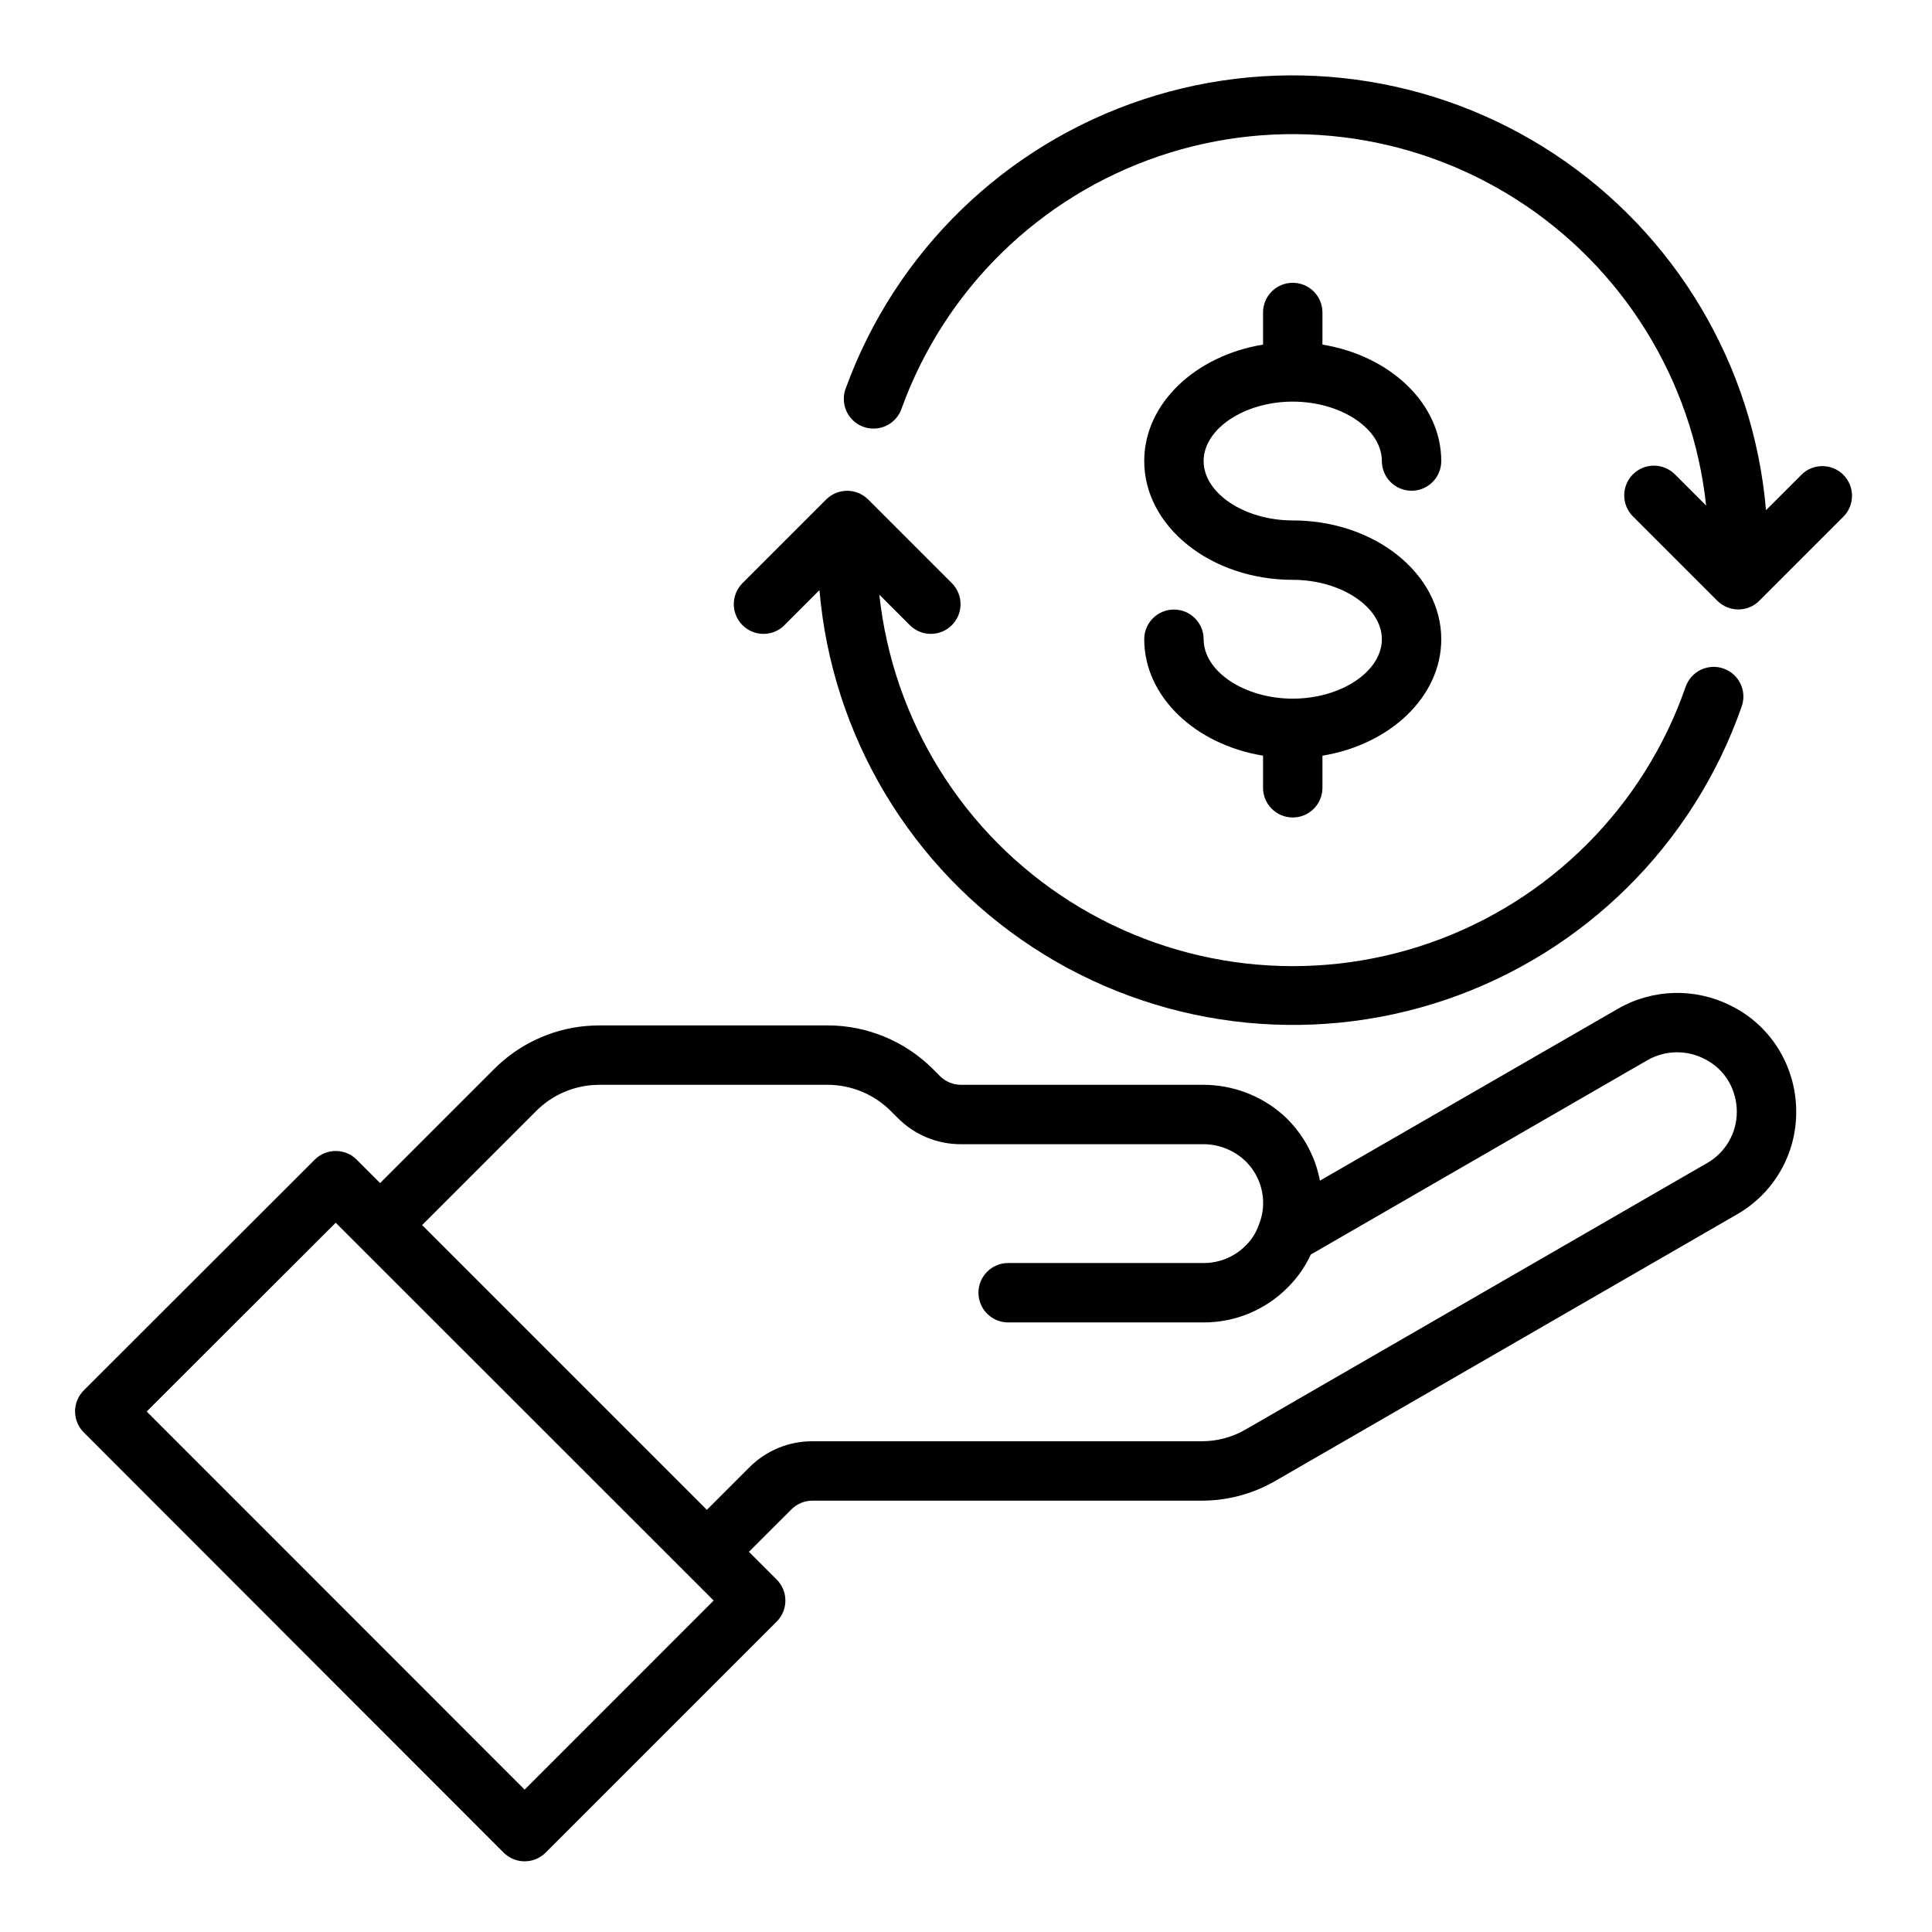 <?xml version="1.0" encoding="UTF-8"?>
<!-- Uploaded to: ICON Repo, www.svgrepo.com, Generator: ICON Repo Mixer Tools -->
<svg fill="#000000" width="800px" height="800px" version="1.1" viewBox="144 144 512 512" xmlns="http://www.w3.org/2000/svg">
 <g>
  <path d="m602.71 410.53c-9.465-4.797-20.711-4.5-29.914 0.789l-79.004 45.57c-1.281-6.777-4.762-12.938-9.902-17.531-5.82-5.074-13.277-7.867-20.996-7.871h-64.234c-2.113-0.004-4.133-0.855-5.613-2.363l-1.891-1.891h0.004c-7.383-7.336-17.359-11.465-27.766-11.492h-60.535c-1.188 0-2.363 0.078-3.938 0.195-9.043 0.902-17.496 4.898-23.922 11.32l-30.27 30.27-6.203-6.203c-3.074-3.066-8.051-3.066-11.121 0l-61.207 61.148c-3.074 3.074-3.074 8.059 0 11.133l111.27 111.36c3.074 3.074 8.059 3.074 11.133 0l61.23-61.23v0.004c3.07-3.074 3.07-8.059 0-11.133l-7.359-7.359 11.215-11.195c1.477-1.508 3.5-2.356 5.613-2.359h103.12-0.004c6.918 0.016 13.711-1.816 19.684-5.305l122.17-70.535c4.812-2.738 8.805-6.711 11.57-11.508 2.769-4.793 4.207-10.238 4.176-15.777-0.004-5.523-1.453-10.953-4.207-15.742-3.047-5.312-7.609-9.594-13.105-12.297zm-319.68 207.74-100.16-100.2 50.098-50.035 100.16 100.13zm313.37-166.05-122.24 70.578c-3.562 2.078-7.617 3.164-11.746 3.148h-103.12c-6.285-0.012-12.316 2.492-16.746 6.953l-11.219 11.219-75.461-75.461 30.27-30.27c3.824-3.824 8.848-6.215 14.227-6.769 0.867-0.07 1.676-0.133 2.488-0.133h60.535c6.234 0.023 12.211 2.504 16.633 6.902l1.891 1.891c4.426 4.461 10.457 6.965 16.742 6.949h64.234c3.887-0.004 7.644 1.391 10.582 3.938 2.957 2.59 4.816 6.215 5.195 10.129 0.254 2.465-0.105 4.953-1.047 7.242-0.723 2.113-1.93 4.023-3.527 5.582-2.945 2.957-6.949 4.613-11.121 4.598h-51.801c-4.348 0-7.871 3.523-7.871 7.871s3.523 7.871 7.871 7.871h51.801c8.352 0.02 16.363-3.305 22.254-9.23 2.555-2.531 4.637-5.5 6.148-8.762l89.254-51.531h-0.004c4.648-2.637 10.312-2.758 15.066-0.316 2.715 1.332 4.973 3.441 6.481 6.062 1.371 2.398 2.094 5.109 2.102 7.871 0.02 2.773-0.699 5.5-2.082 7.902-1.383 2.402-3.383 4.391-5.789 5.766z"/>
  <path d="m486.59 329.15c-12.801 0-23.617-7.211-23.617-15.742h0.004c0-4.348-3.527-7.871-7.875-7.871-4.348 0-7.871 3.523-7.871 7.871 0 15.207 13.547 27.922 31.488 30.852v8.508c0 4.348 3.523 7.871 7.871 7.871s7.871-3.523 7.871-7.871v-8.508c17.941-2.93 31.488-15.641 31.488-30.852 0-17.367-17.656-31.488-39.359-31.488-12.801 0-23.617-7.211-23.617-15.742 0-8.535 10.816-15.742 23.617-15.742 12.801 0 23.617 7.211 23.617 15.742 0 4.348 3.523 7.871 7.871 7.871s7.871-3.523 7.871-7.871c0-15.207-13.547-27.922-31.488-30.852v-8.512c0-4.348-3.523-7.871-7.871-7.871s-7.871 3.523-7.871 7.871v8.508c-17.941 2.93-31.488 15.641-31.488 30.852 0 17.367 17.656 31.488 39.359 31.488 12.801 0 23.617 7.211 23.617 15.742 0 8.539-10.816 15.746-23.617 15.746z"/>
  <path d="m632.51 269.83c-3.074-3.074-8.059-3.074-11.133 0l-9.367 9.367c-3.285-38.395-23.961-73.176-56.125-94.398-32.164-21.223-72.277-26.555-108.87-14.469-36.59 12.082-65.637 40.254-78.836 76.457-0.793 1.98-0.746 4.195 0.125 6.141 0.871 1.949 2.492 3.457 4.496 4.184 2.008 0.727 4.219 0.613 6.137-0.324 1.918-0.934 3.371-2.606 4.035-4.633 11.414-31.449 36.496-56.012 68.18-66.762 31.68-10.754 66.531-6.531 94.73 11.477 28.199 18.008 46.691 47.848 50.262 81.113l-8.18-8.18v0.004c-1.465-1.52-3.481-2.387-5.594-2.406-2.109-0.016-4.141 0.812-5.633 2.309-1.492 1.492-2.324 3.523-2.305 5.633 0.016 2.113 0.883 4.129 2.402 5.594l22.27 22.27c3.074 3.074 8.059 3.074 11.133 0l22.27-22.27c3.055-3.07 3.055-8.035 0-11.105z"/>
  <path d="m351.8 309.75 9.367-9.367c3.297 38.594 24.168 73.527 56.598 94.719 32.426 21.191 72.797 26.281 109.47 13.805 36.672-12.477 65.562-41.137 78.34-77.707 0.691-1.973 0.57-4.141-0.34-6.023-0.906-1.883-2.527-3.328-4.504-4.016s-4.144-0.559-6.023 0.352c-1.883 0.914-3.324 2.539-4.004 4.516-11.047 31.766-35.996 56.746-67.742 67.84-31.75 11.094-66.824 7.082-95.25-10.895-28.426-17.973-47.086-47.941-50.68-81.379l8.18 8.18c3.09 2.984 8 2.941 11.035-0.098 3.035-3.035 3.078-7.945 0.098-11.035l-22.27-22.27h-0.004c-3.074-3.07-8.055-3.07-11.129 0l-22.27 22.27c-2.984 3.09-2.941 8 0.094 11.035 3.039 3.039 7.949 3.082 11.035 0.098z"/>
 </g>
</svg>